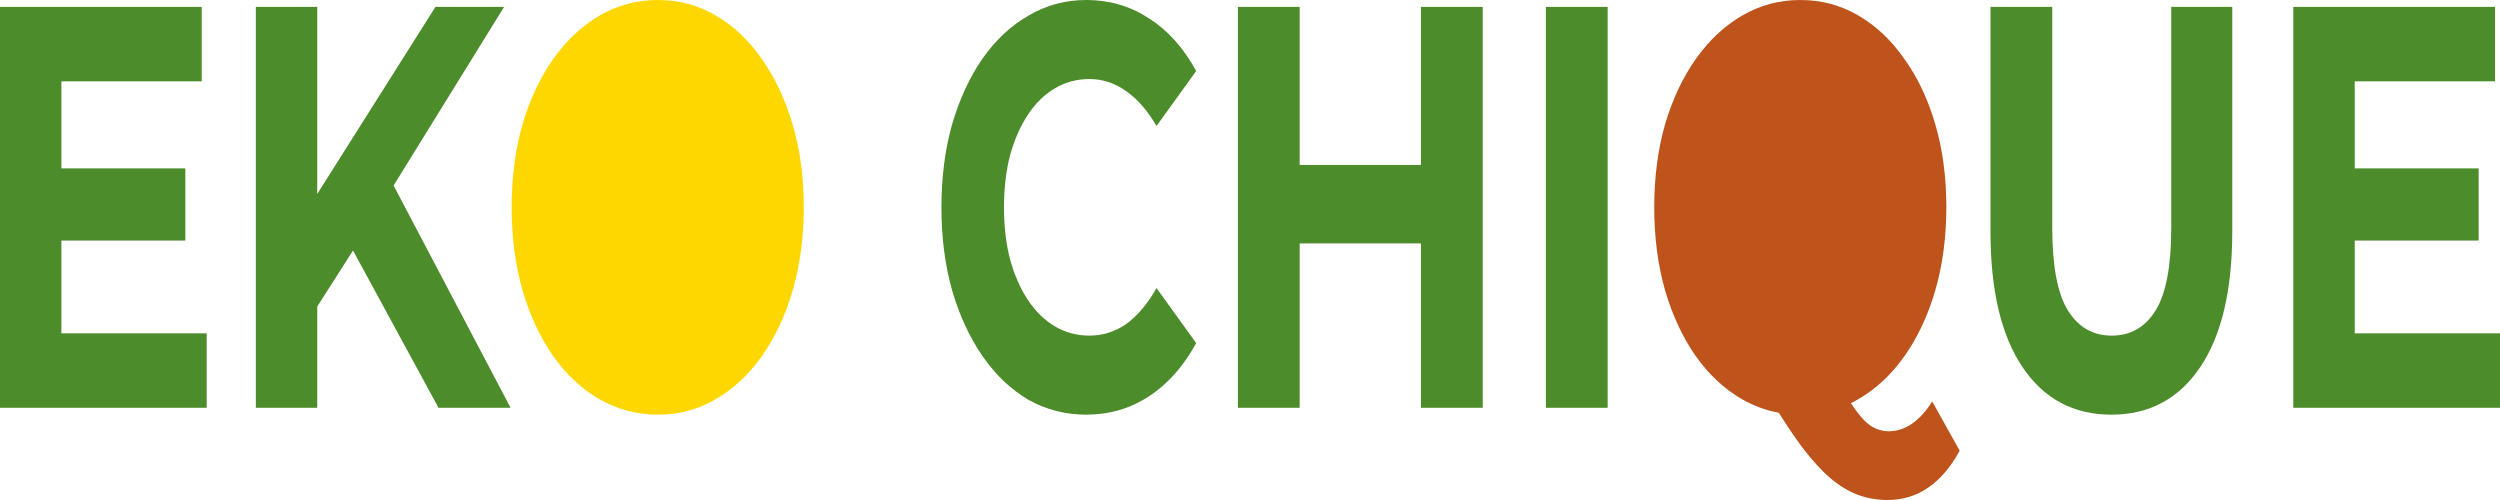 <svg xmlns="http://www.w3.org/2000/svg" fill="none" viewBox="0 0 300 60" height="60" width="300">
<path fill="#4C8C2B" d="M282.016 20.206H297.438V28.866H282.016V20.206ZM282.565 40H300V48.935H275.197V0.825H299.405V9.759H282.565V40Z"></path>
<path fill="#4C8C2B" d="M253.365 49.759C248.819 49.759 245.265 47.858 242.702 44.055C240.14 40.252 238.858 34.822 238.858 27.766V0.825H246.272V27.354C246.272 31.936 246.897 35.235 248.148 37.251C249.399 39.267 251.153 40.275 253.411 40.275C255.668 40.275 257.422 39.267 258.673 37.251C259.924 35.235 260.55 31.936 260.55 27.354V0.825H267.871V27.766C267.871 34.822 266.59 40.252 264.027 44.055C261.465 47.858 257.911 49.759 253.365 49.759Z"></path>
<path fill="#4C8C2B" d="M185.506 48.935V0.825H192.919V48.935H185.506Z"></path>
<path fill="#4C8C2B" d="M170.513 0.825H177.927V48.935H170.513V0.825ZM155.961 48.935H148.547V0.825H155.961V48.935ZM171.062 29.21H155.412V19.794H171.062V29.21Z"></path>
<path fill="#4C8C2B" d="M130.316 49.759C127.845 49.759 125.542 49.164 123.406 47.972C121.301 46.735 119.471 44.994 117.915 42.749C116.359 40.504 115.139 37.869 114.254 34.845C113.4 31.821 112.973 28.499 112.973 24.88C112.973 21.26 113.4 17.938 114.254 14.914C115.139 11.89 116.359 9.255 117.915 7.01C119.501 4.765 121.347 3.047 123.452 1.856C125.557 0.619 127.861 0 130.362 0C133.138 0 135.64 0.733 137.867 2.199C140.125 3.62 142.016 5.727 143.542 8.522L138.782 15.12C137.684 13.242 136.464 11.844 135.121 10.928C133.779 9.966 132.315 9.484 130.728 9.484C129.233 9.484 127.861 9.851 126.61 10.584C125.359 11.317 124.276 12.371 123.361 13.746C122.445 15.12 121.728 16.747 121.21 18.625C120.722 20.504 120.478 22.589 120.478 24.88C120.478 27.171 120.722 29.255 121.21 31.134C121.728 33.013 122.445 34.639 123.361 36.014C124.276 37.388 125.359 38.442 126.61 39.175C127.861 39.908 129.233 40.275 130.728 40.275C132.315 40.275 133.779 39.816 135.121 38.9C136.464 37.938 137.684 36.495 138.782 34.57L143.542 41.168C142.016 43.963 140.125 46.094 137.867 47.56C135.64 49.026 133.123 49.759 130.316 49.759Z"></path>
<path fill="#4C8C2B" d="M37.337 37.938L36.925 25.086L52.255 0.825H60.493L46.673 23.162L42.554 29.759L37.337 37.938ZM30.702 48.935V0.825H38.069V48.935H30.702ZM52.622 48.935L41.227 27.973L46.078 20.069L61.271 48.935H52.622Z"></path>
<path fill="#4C8C2B" d="M6.819 20.206H22.24V28.866H6.819V20.206ZM7.368 40H24.803V48.935H0V0.825H24.208V9.759H7.368V40Z"></path>
<path fill="#FFD700" d="M78.927 0C81.459 0 83.778 0.619 85.883 1.856C88.018 3.093 89.864 4.834 91.42 7.079C93.006 9.324 94.242 11.959 95.127 14.983C96.012 17.961 96.454 21.261 96.454 24.88C96.454 28.454 96.012 31.775 95.127 34.845C94.242 37.869 93.006 40.504 91.42 42.749C89.864 44.948 88.018 46.666 85.883 47.904C83.778 49.141 81.474 49.759 78.973 49.759C76.441 49.759 74.092 49.141 71.926 47.904C69.79 46.667 67.929 44.926 66.343 42.681C64.787 40.436 63.566 37.801 62.682 34.777C61.828 31.753 61.4 28.454 61.4 24.88C61.4 21.306 61.828 18.007 62.682 14.983C63.566 11.959 64.802 9.324 66.389 7.079C67.975 4.834 69.836 3.093 71.972 1.856C74.107 0.619 76.425 0 78.927 0Z"></path>
<path fill="#BE531C" d="M216.035 0C218.567 0 220.885 0.619 222.99 1.856C225.126 3.093 226.971 4.834 228.527 7.079C230.114 9.279 231.35 11.89 232.234 14.914C233.119 17.938 233.562 21.261 233.562 24.88C233.561 28.454 233.119 31.775 232.234 34.845C231.35 37.869 230.114 40.504 228.527 42.749C226.972 44.948 225.126 46.666 222.99 47.904C222.703 48.072 222.411 48.228 222.116 48.374C222.258 48.597 222.396 48.807 222.533 49.003C223.235 50.011 223.906 50.722 224.547 51.134C225.218 51.546 225.919 51.752 226.651 51.752C228.604 51.752 230.343 50.561 231.868 48.179L235.163 54.089C232.997 58.029 230.114 60 226.515 60C225.264 60 224.074 59.793 222.945 59.381C221.847 58.969 220.749 58.304 219.65 57.388C218.583 56.472 217.453 55.235 216.264 53.677C215.39 52.502 214.455 51.119 213.459 49.528C211.913 49.246 210.438 48.706 209.033 47.904C206.898 46.666 205.037 44.926 203.45 42.681C201.894 40.436 200.674 37.801 199.789 34.777C198.935 31.753 198.508 28.454 198.508 24.88C198.508 21.306 198.935 18.007 199.789 14.983C200.674 11.959 201.91 9.324 203.496 7.079C205.082 4.834 206.944 3.093 209.079 1.856C211.215 0.619 213.534 0 216.035 0Z"></path>
</svg>
